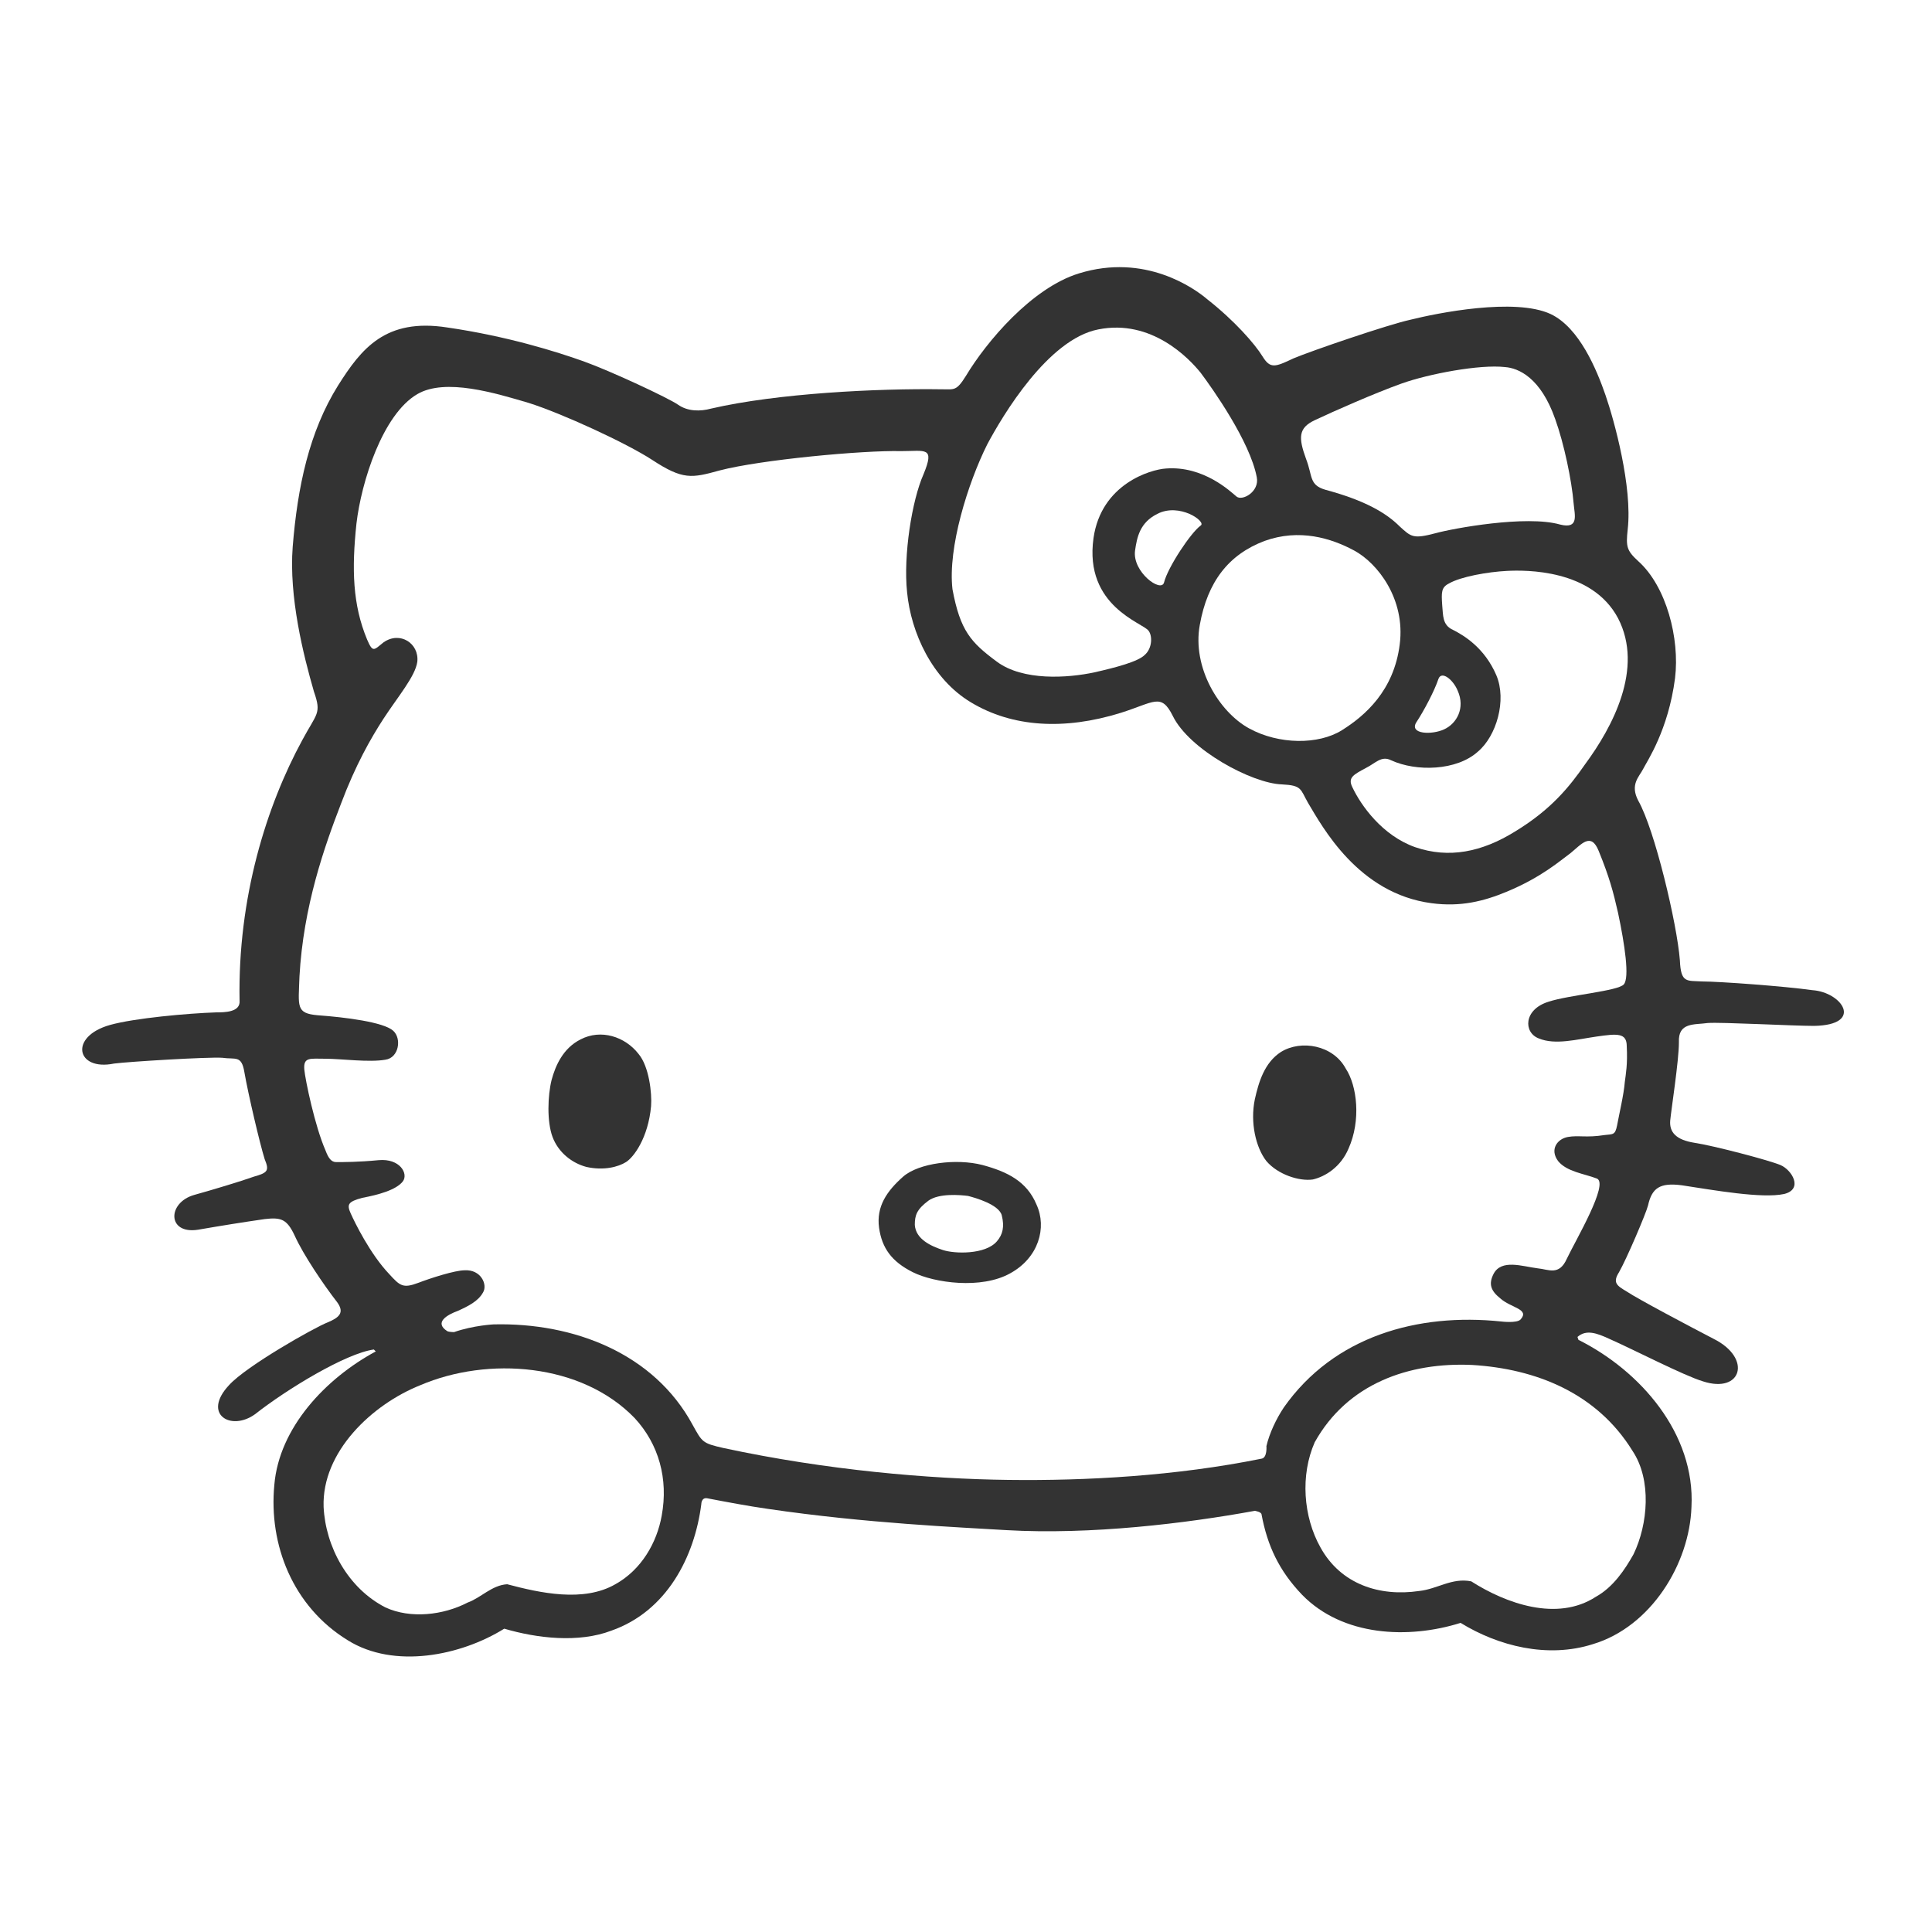 <?xml version="1.0" encoding="utf-8"?>
<!-- Generator: Adobe Illustrator 26.4.1, SVG Export Plug-In . SVG Version: 6.00 Build 0)  -->
<svg version="1.1" id="レイヤー_1" xmlns="http://www.w3.org/2000/svg" xmlns:xlink="http://www.w3.org/1999/xlink" x="0px"
	 y="0px" viewBox="0 0 200 200" style="enable-background:new 0 0 200 200;" xml:space="preserve">
<rect x="0" y="0" width="200" height="200" fill="#333333" stroke="none"/>
<style type="text/css">
	.st0{fill:#FFFFFF;}
</style>
<g id="レイヤー_2_00000119099508551295441870000012401223062222990000_">
</g>
<g>
	<path class="st0" d="M124.2,64.7c-0.8,4.4,2,9,5.1,10.7c3.1,1.7,7.2,1.7,9.6,0.2c2.4-1.5,5.4-4.1,6-8.9c0.6-4.7-2.3-8.4-4.7-9.7
		c-2.4-1.3-5.7-2.3-9.3-1C127.2,57.4,125,60.2,124.2,64.7z"/>
	<path class="st0" d="M119.8,53.2c-1.8,0.9-2.1,2.4-2.3,3.8c-0.3,2.2,2.7,4.4,3,3.3c0.4-1.6,2.8-5.2,3.8-5.9
		C124.9,54,122.1,52,119.8,53.2z"/>
	<path class="st0" d="M136.1,149.3c-1.5,3.4-1.2,7.7,0.6,10.9c2.1,3.8,6.1,5.1,10.2,4.5c1.9-0.2,3.4-1.4,5.4-1
		c3.6,2.3,8.9,4.2,12.9,1.6c1.8-1,3-2.8,3.9-4.4c1.5-3.1,1.9-7.7-0.1-10.7c-3.7-6-10-8.5-16.6-8.9
		C145.9,141,139.5,143.2,136.1,149.3z"/>
	<path class="st0" d="M43.5,143.4c-5,2-10.2,6.9-10,12.6c0.2,4.1,2.5,8.4,6.4,10.4c2.6,1.2,6,0.8,8.5-0.5c1.4-0.5,2.5-1.8,4.1-1.9
		c3.4,0.9,7.9,1.9,11.2,0c2.7-1.5,4.3-4.3,4.8-7.1c0.7-3.8-0.3-7.4-2.8-10.1C60.2,141.1,50.5,140.4,43.5,143.4z"/>
	<path class="st0" d="M103.2,68.5c2.7,2,7.3,1.7,10.1,1.1c2.2-0.5,4.5-1.1,5.2-1.8c0.8-0.7,0.8-2,0.4-2.5c-0.5-0.8-6.7-2.5-5.7-9.6
		c0.8-5.6,5.9-7.1,7.5-7.2c3.9-0.3,6.7,2.4,7.3,2.9c0.6,0.5,2.4-0.5,2.1-2c-0.7-3.7-4.6-9.2-5.8-10.8c-1.2-1.5-5.1-5.6-10.6-4.5
		c-5.2,1-9.9,8.9-11.5,11.9c-2,4-4.1,10.7-3.6,15C99.4,65.3,100.5,66.5,103.2,68.5z"/>
	<path class="st0" d="M100.2,123.8c-0.8-0.1-3-0.3-4.1,0.5c-1.2,0.9-1.4,1.5-1.4,2.5c0.1,1.5,1.7,2.2,2.9,2.6
		c1.2,0.4,4.4,0.5,5.6-0.9c0.6-0.7,0.8-1.5,0.5-2.7C103.4,124.7,101,124,100.2,123.8z"/>
	<path class="st0" d="M156,59.1c-2,0.1-4.8,0.6-6,1.3c-0.8,0.4-0.8,0.9-0.7,2.3c0.1,1,0,2,1.1,2.5c1.2,0.6,3.3,1.9,4.5,4.7
		c1.1,2.6,0,6.3-1.9,7.9c-2.2,2-6.4,2.1-9,0.9c-1-0.5-1.6,0.3-2.6,0.8c-1.3,0.7-1.9,1-1.4,2c0.9,1.9,3.1,5,6.5,6.2
		c3.5,1.2,6.9,0.5,10.3-1.6c3.8-2.3,5.7-4.7,7.3-7c2.8-3.8,6.1-9.9,3.4-15.1C164.8,58.9,157.9,59,156,59.1z"/>
	<path class="st0" d="M0,0v200h200V0H0z M187.8,106.2c-2.2,0-9.6-0.4-11-0.3c-1.4,0.2-3.1-0.1-3,2c0,1.9-0.8,7-0.9,8.1
		c-0.1,1.2,0.6,2,2.5,2.3c2,0.3,7.7,1.8,8.9,2.3c1.2,0.5,2.4,2.5,0.4,3c-2.3,0.5-7.3-0.4-10.6-0.9c-2.3-0.3-3.1,0.3-3.5,2.1
		c-0.2,0.8-2.2,5.5-3,6.9c-0.7,1.1-0.2,1.4,0.8,2c1.2,0.8,6.5,3.6,9,4.9c4,2,2.9,5.7-1.1,4.4c-2-0.6-7.2-3.3-9.7-4.4
		c-1.3-0.6-2.4-1-3.3-0.2l0.1,0.3c6.4,3.2,12.1,9.7,11.7,17.3c-0.2,5.9-4.2,12.4-10.2,14.2c-4.7,1.5-9.8,0.2-13.7-2.2
		c-5.4,1.7-12.2,1.4-16.4-2.9c-2.4-2.5-3.6-5.1-4.2-8.3c0-0.3-0.7-0.4-0.7-0.4c-7.1,1.3-17,2.5-25.7,2c-4.9-0.3-14.5-0.7-24.7-2.2
		c-2.1-0.3-4.2-0.7-6.3-1.1c-0.6-0.1-0.6,0.6-0.6,0.6c-0.7,5.5-3.6,11.1-9.3,13.1c-3.4,1.3-7.7,0.8-11.1-0.2
		c-4.5,2.8-11.4,4.2-16.2,1.2c-5.7-3.5-8.2-9.9-7.6-16.1c0.5-5.9,5.3-11,10.5-13.8l-0.2-0.2c-2.9,0.4-9,4.1-12.3,6.7
		c-2.5,1.8-5.5,0-2.7-3c1.8-2,8.9-6,10.2-6.5c1.2-0.5,1.8-1,1-2.1c-1.4-1.8-3.5-4.9-4.4-6.9c-0.8-1.7-1.4-1.9-3.1-1.7
		c-2.1,0.3-4.6,0.7-6.9,1.1c-3.2,0.5-3.2-2.8-0.4-3.6c1.8-0.5,4.8-1.4,6.2-1.9c1.4-0.4,1.6-0.6,1.1-1.8c-0.5-1.6-1.7-6.7-2.1-9
		c-0.3-1.8-0.9-1.3-2.3-1.5c-1.4-0.1-9.7,0.4-11.2,0.6c-3.9,0.8-4.7-2.8-0.4-4c2.5-0.7,8-1.2,11-1.3c0.8,0,2.5,0,2.4-1.2
		c-0.2-10.7,2.8-20.2,6.5-27c1.5-2.8,2-2.7,1.2-5c-1.1-3.8-2.6-9.8-2.2-15c0.5-6.2,1.7-11.9,4.7-16.7c2.4-3.8,4.9-7,11.3-6
		c6.2,0.9,11.3,2.5,14.1,3.5c2.8,1,8.8,3.8,9.8,4.5c1,0.7,2.3,0.7,3.4,0.4c6.9-1.6,17.3-2.1,23.9-2c1.3,0,1.5,0.2,2.5-1.4
		c2.1-3.5,6.8-9.1,11.7-10.6c6.8-2.1,11.9,1.5,13.3,2.7c2.8,2.2,4.9,4.6,5.7,5.9c0.8,1.3,1.3,1.1,3.2,0.2c1.9-0.8,9.8-3.5,12.1-4
		c2.8-0.7,10.8-2.3,14.5-0.6c3,1.4,4.8,5.8,5.7,8.4c0.9,2.6,2.8,9.5,2.3,13.9c-0.2,1.8-0.1,2.2,1.1,3.3c2.9,2.6,4.3,8,3.8,12.1
		c-0.7,5.4-2.9,8.6-3.3,9.4c-0.4,0.8-1.4,1.6-0.5,3.3c1.7,3,4,12.7,4.3,16.5c0.1,2.4,0.7,2.1,2.3,2.2c1.8,0,8.6,0.5,11.4,0.9
		C190.7,102.7,193,106.1,187.8,106.2z"/>
	<path class="st0" d="M160.3,103.7c2.1-0.7,7.2-1.1,7.8-1.8c0.6-0.7,0.1-4.1-0.6-7.4c-0.5-2.2-0.9-3.7-2-6.4c-0.8-2-1.8-0.7-2.9,0.2
		c-1.1,0.8-3,2.5-6.6,4c-2.4,1-4.8,1.6-7.8,1.2c-7.6-1-11.3-7.9-12.8-10.4c-0.8-1.4-0.6-1.8-2.7-1.9c-3.1-0.1-9.6-3.6-11.3-7.1
		c-1.2-2.4-1.9-1.4-5.4-0.3c-5.8,1.8-11.2,1.5-15.5-1.1c-4-2.4-6.2-7.2-6.6-11.4c-0.4-3.8,0.5-9.5,1.7-12.2c1.2-2.9,0.2-2.4-2.3-2.4
		c-4-0.1-14.6,0.9-18.8,2c-2.9,0.8-3.8,1-7-1.1c-2.6-1.7-9.3-4.8-12.8-5.9c-3.4-1-8.6-2.6-11.5-0.9c-3.6,2.1-5.8,9.1-6.3,13.4
		c-0.5,4.7-0.4,8.4,1.1,12c0.6,1.4,0.7,1.1,1.7,0.3c1.7-1.2,3.7,0.1,3.5,2c-0.2,1.5-2,3.6-3.5,5.9c-1.3,2-2.9,4.8-4.4,8.8
		c-1.7,4.4-3.9,10.6-4.3,17.9c-0.1,3.1-0.4,3.8,1.9,4c2.8,0.2,6.8,0.7,7.8,1.6c0.9,0.8,0.6,2.8-0.8,3c-1.7,0.3-4.6-0.1-6.2-0.1
		c-1.6,0-2.3-0.2-2.2,1.1c0.1,1.1,1.1,5.9,2.2,8.4c0.3,0.8,0.6,1.2,1.1,1.2c0.8,0,2.3,0,4.4-0.2c2.2-0.2,3.1,1.4,2.5,2.2
		c-0.7,0.9-2.6,1.4-4.2,1.7c-1.5,0.4-1.6,0.7-1.2,1.6c0.4,0.9,2,4.2,4,6.3c1.1,1.2,1.4,1.5,3,0.9c1.3-0.5,3.8-1.3,4.8-1.3
		c1.7-0.1,2.4,1.5,1.9,2.3c-0.5,0.9-1.5,1.4-2.6,1.9c-1.1,0.4-2.5,1.2-1.1,2.1c0.2,0.1,0.7,0.1,0.7,0.1c2-0.7,4.1-0.8,4.1-0.8
		c8.3-0.2,16.6,3,20.6,10.4c1,1.8,1,1.9,3.2,2.4c10.7,2.3,21.3,3.2,29.5,3.3c8,0.1,17.3-0.4,26.2-2.2c0.6-0.1,0.5-1.3,0.5-1.3
		c0.3-1.3,1-2.8,1.8-4c5.2-7.4,13.9-9.8,22.5-8.9c0,0,1.6,0.2,2-0.2c1-1.1-1-1.2-2.1-2.2c-1-0.8-1.2-1.5-0.7-2.5
		c0.8-1.6,3-0.8,4.6-0.6c1.1,0.1,2.2,0.8,3-1c0.9-1.9,4.4-7.8,3.1-8.3c-1.3-0.5-3.1-0.7-4-1.8c-0.9-1.2-0.1-2.3,1-2.5
		c1.1-0.2,1.9,0.1,3.8-0.2c0.9-0.1,1.1,0,1.3-1c0.2-1.1,0.7-3.2,0.8-4.5c0.1-0.8,0.3-1.8,0.2-3.7c0-1.4-1-1.3-3.1-1
		c-2.1,0.3-4.3,0.9-6,0.2C157.7,106.9,157.7,104.5,160.3,103.7z M67.4,114.5c-0.3,3.3-1.8,5.3-2.6,5.8c-0.8,0.5-2.3,0.9-4.1,0.5
		c-1.5-0.4-2.9-1.5-3.5-3.1c-0.6-1.6-0.5-4.3-0.1-5.9c0.4-1.5,1.2-3.3,3-4.2c2.1-1.1,4.6-0.3,6,1.5
		C67.2,110.4,67.5,113.2,67.4,114.5z M104.6,131.8c-3,1.7-7.9,1-10.1-0.1c-2.2-1.1-3.2-2.5-3.5-4.6c-0.3-2.2,0.8-3.8,2.5-5.3
		c1.6-1.4,5.5-1.9,8.2-1.2c2.6,0.7,4.6,1.7,5.6,4.1C108.4,127.1,107.5,130.2,104.6,131.8z M139.6,118.9c-0.8,1.9-2.4,2.9-3.7,3.2
		c-1.4,0.2-3.6-0.5-4.8-1.9c-1.1-1.4-1.7-4-1.2-6.4c0.4-1.8,1-3.8,2.7-4.9c2.1-1.3,5.4-0.7,6.7,1.7
		C140.5,112.4,140.9,116,139.6,118.9z"/>
	<path class="st0" d="M137.2,50.7c4.1,1.1,6.3,2.4,7.7,3.8c1.2,1.1,1.4,1.3,3.7,0.7c1.8-0.5,9.4-1.9,12.9-0.9c2,0.5,1.5-1,1.4-2.2
		c-0.2-2.4-1-6.2-1.9-8.7c-1.5-4.3-3.8-5.3-5.2-5.4c-2.6-0.3-7.9,0.7-10.7,1.7c-2.8,1-7.1,2.9-9,3.8c-1.7,0.8-1.7,1.8-0.9,4
		C135.9,49.3,135.5,50.2,137.2,50.7z"/>
	<path class="st0" d="M149.5,75.5c1.3-0.6,2.2-2.2,1.4-4c-0.5-1.2-1.7-2.1-2-1.2c-0.4,1.2-1.5,3.3-2.3,4.5
		C145.9,76,148.2,76.1,149.5,75.5z"/>
</g>
</svg>
